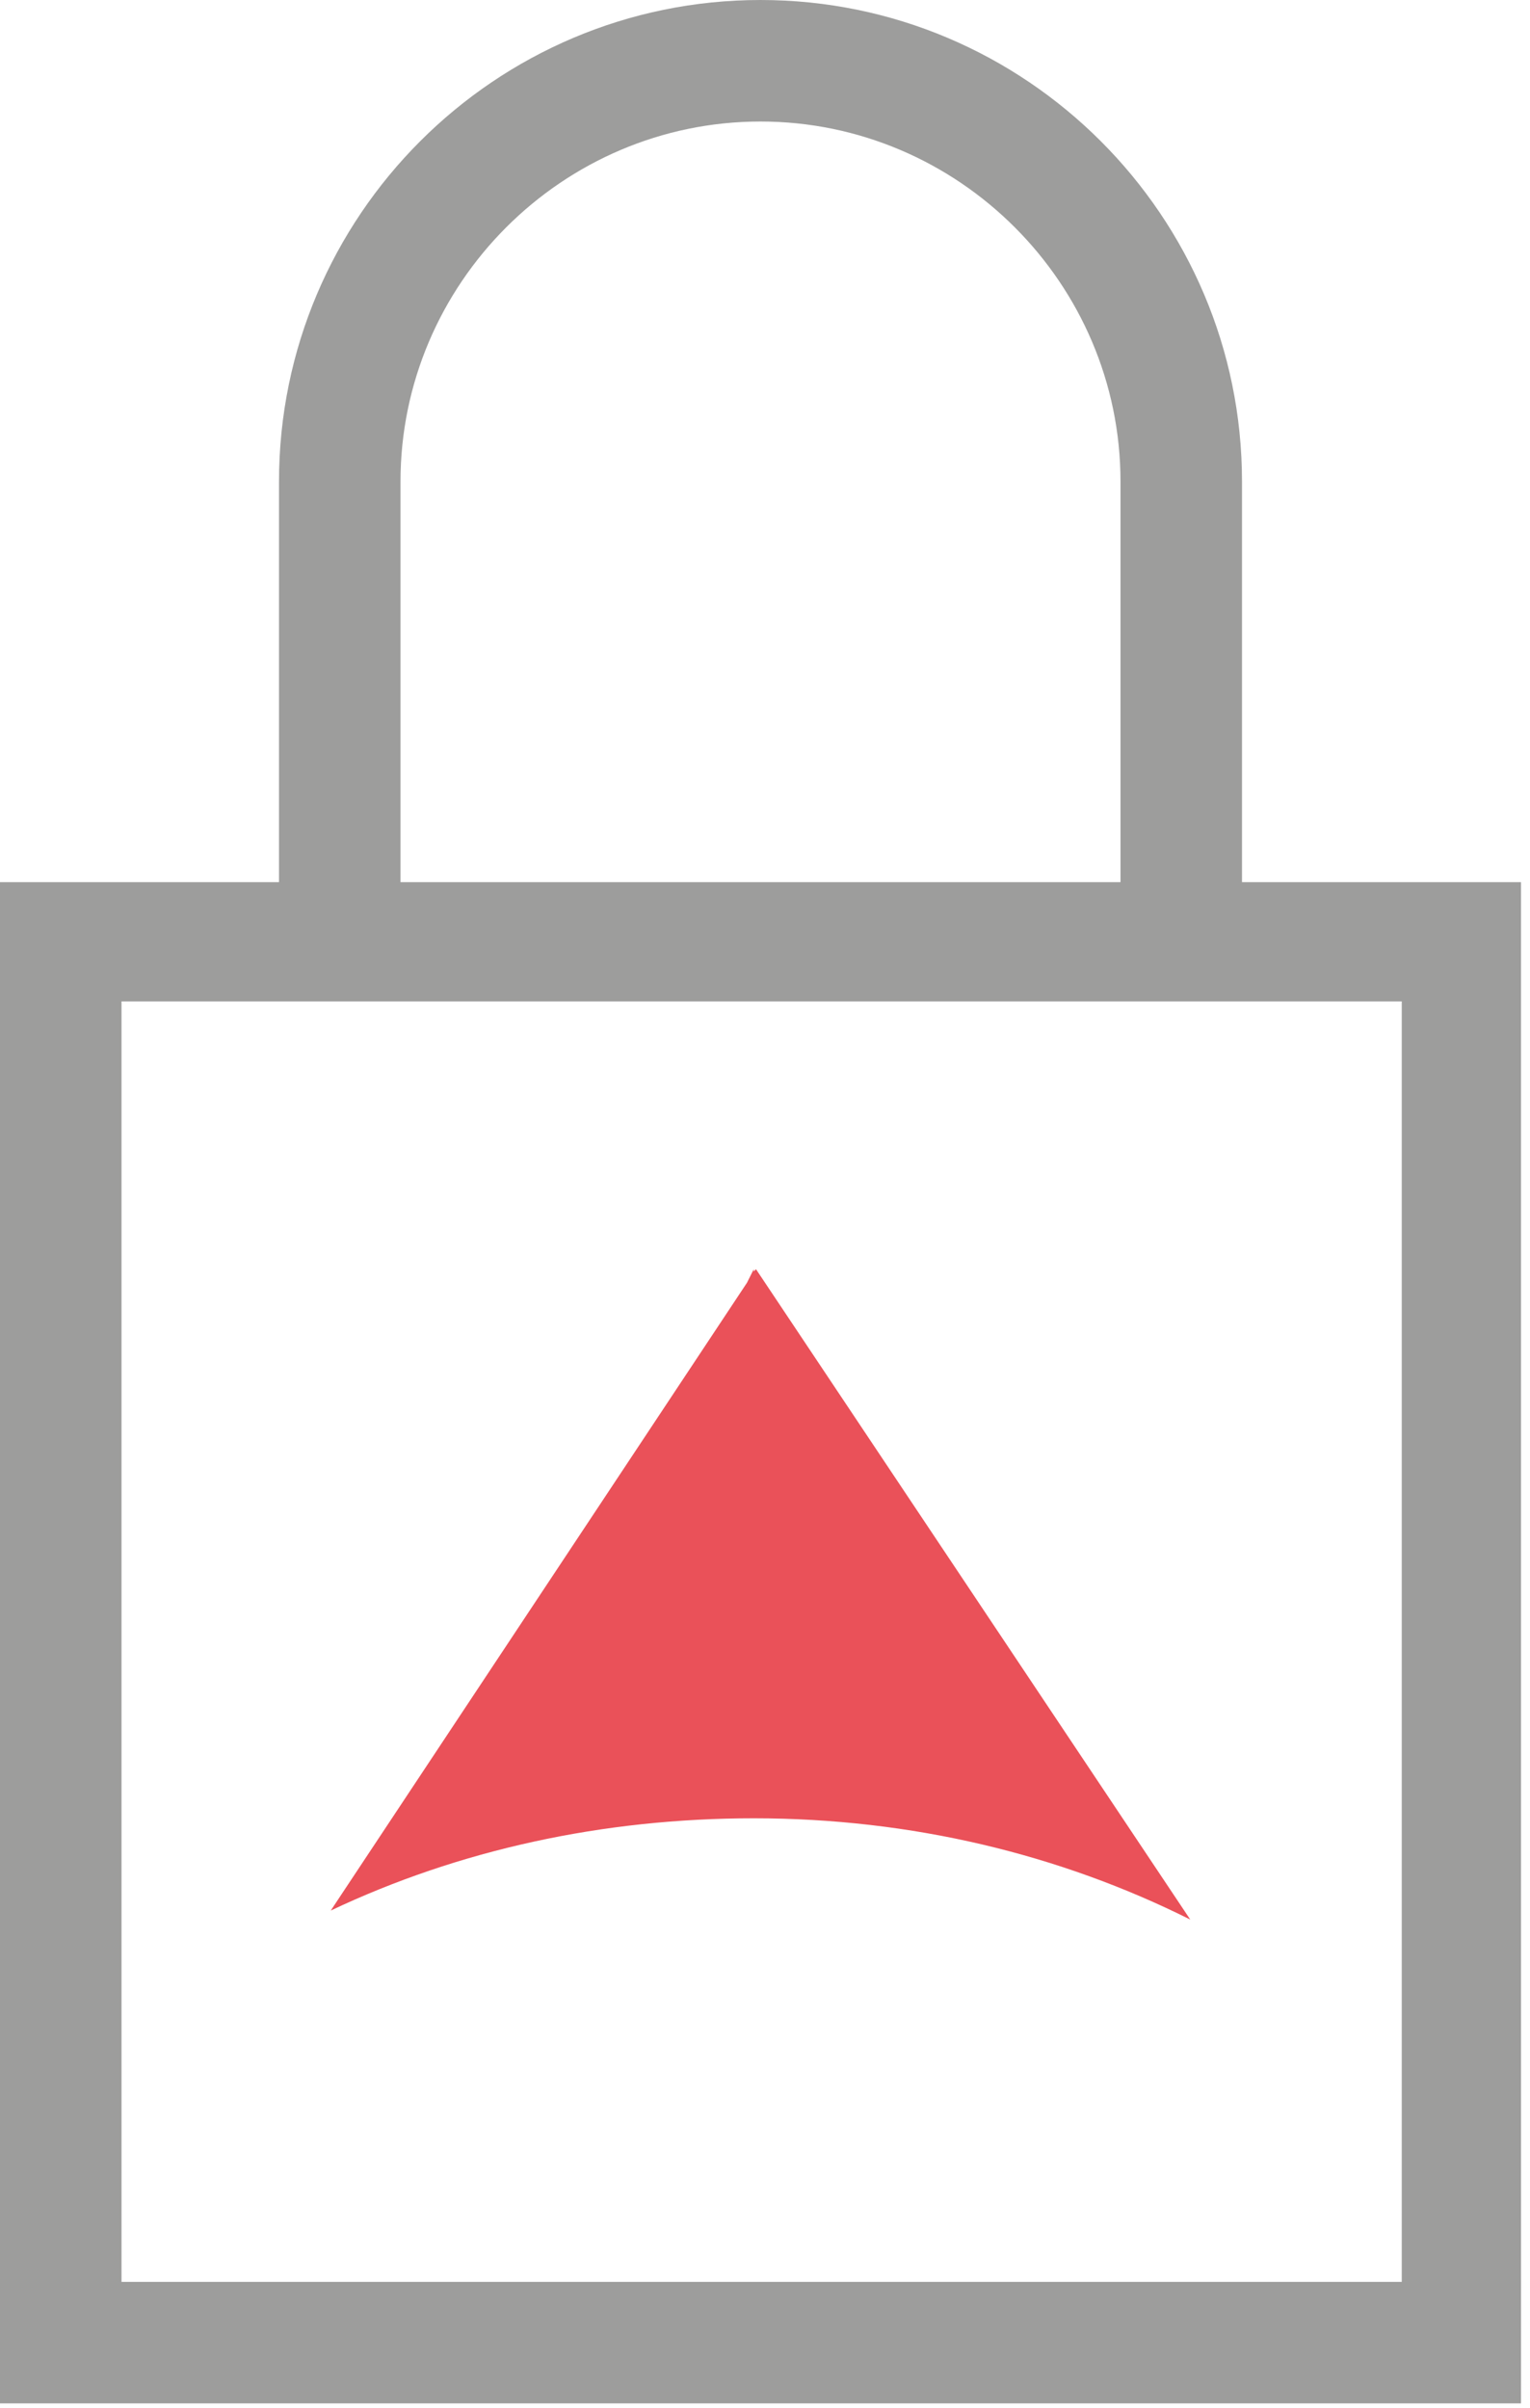 <?xml version="1.0" encoding="utf-8"?>
<!-- Generator: Adobe Illustrator 24.0.1, SVG Export Plug-In . SVG Version: 6.00 Build 0)  -->
<svg version="1.1" id="Calque_1" xmlns="http://www.w3.org/2000/svg" xmlns:xlink="http://www.w3.org/1999/xlink" x="0px" y="0px"
	 viewBox="0 0 68 107" style="enable-background:new 0 0 68 107;" xml:space="preserve">
<style type="text/css">
	.st0{fill-rule:evenodd;clip-rule:evenodd;fill:#EA5159;}
	.st1{fill-rule:evenodd;clip-rule:evenodd;fill:#9D9D9C;}
</style>
<g>
	<path class="st0" d="M33.6,56.4l-0.1,0.1l0-0.1c-0.1,0.2-0.2,0.4-0.3,0.6L14.7,84.9l0,0l0,0c5.7-2.7,12.1-4.1,18.8-4.1
		c7,0,13.6,1.6,19.4,4.5L33.6,56.4L33.6,56.4z"/>
	<path class="st1" d="M5.4,101.4h56.9V44.5H5.4V101.4z M17.8,21.4c0-8.8,7.2-16,16-16c8.8,0,16,7.2,16,16v17.8H17.8
		C17.8,39.2,17.8,21.4,17.8,21.4z M55.2,39.2V21.4C55.2,9.6,45.6,0,33.8,0C22,0,12.4,9.6,12.4,21.4v17.8H0v67.6h67.6V39.2
		C67.6,39.2,55.2,39.2,55.2,39.2z"/>
</g>
</svg>
